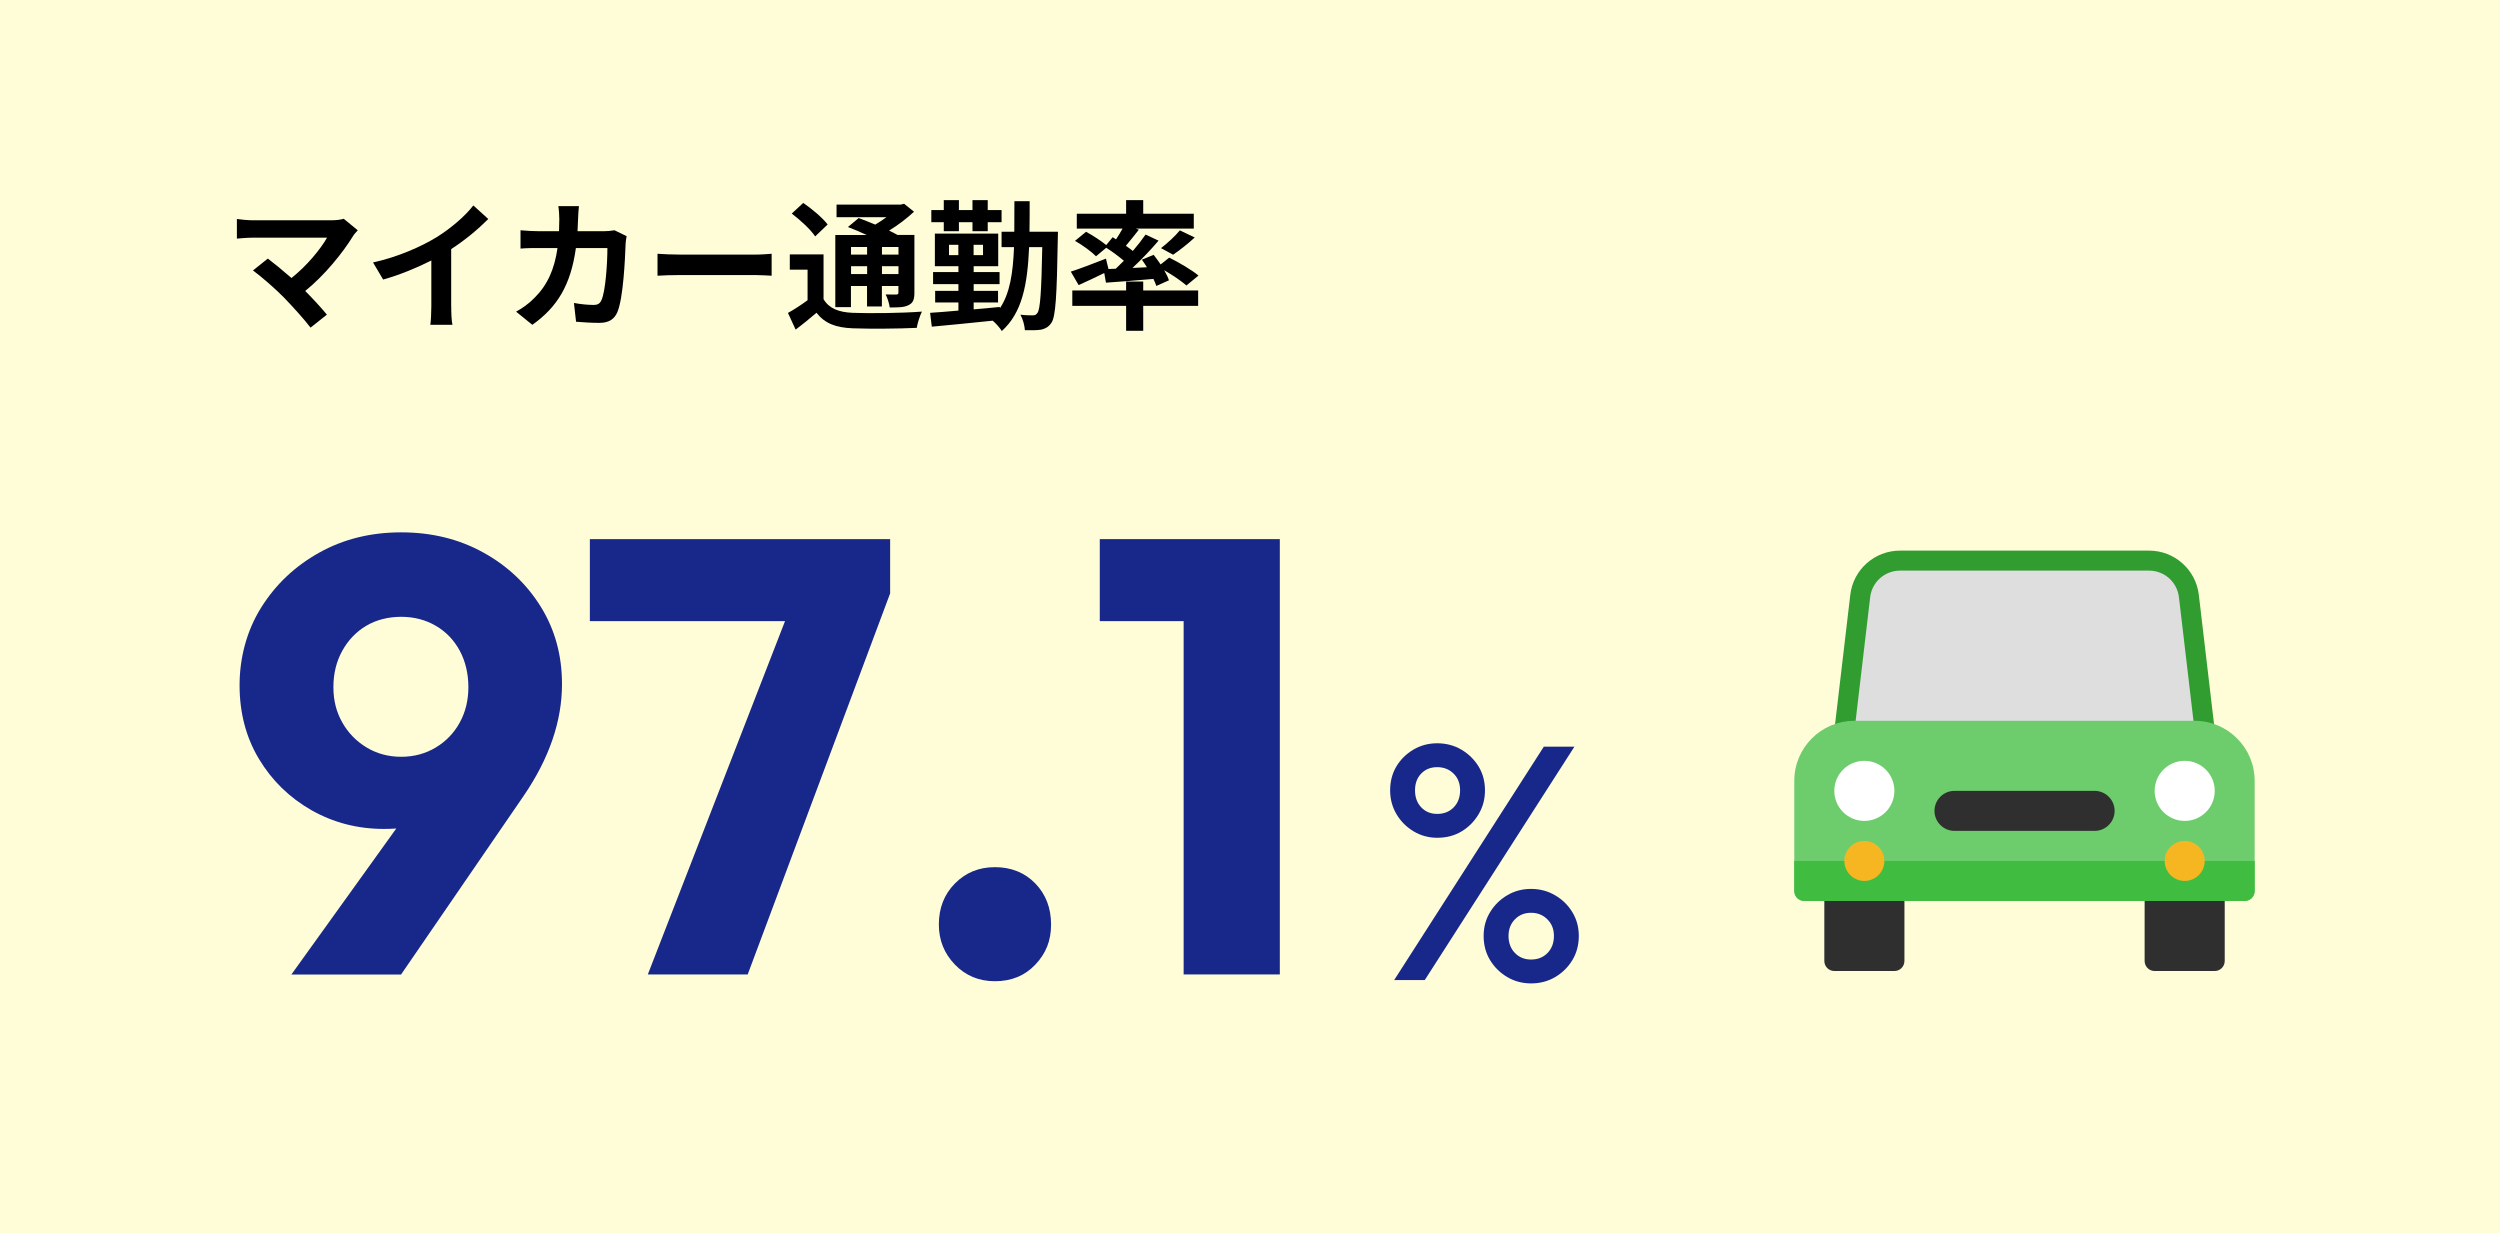 <?xml version="1.0" encoding="UTF-8"?>
<svg id="_レイヤー_2" data-name="レイヤー 2" xmlns="http://www.w3.org/2000/svg" viewBox="0 0 446 220">
  <defs>
    <style>
      .cls-1 {
        fill: #2f2f2f;
      }

      .cls-1, .cls-2, .cls-3, .cls-4, .cls-5, .cls-6, .cls-7, .cls-8, .cls-9 {
        stroke-width: 0px;
      }

      .cls-2 {
        fill: #17288a;
      }

      .cls-10 {
        fill: #fffdd8;
      }

      .cls-4 {
        fill: #6dcd6d;
      }

      .cls-5 {
        fill: #fff;
      }

      .cls-6 {
        fill: #dedede;
      }

      .cls-7 {
        fill: #f5b622;
      }

      .cls-8 {
        fill: #319d31;
      }

      .cls-9 {
        fill: #40bc40;
      }
    </style>
  </defs>
  <g id="_レイヤー_1-2" data-name="レイヤー 1">
    <rect class="cls-10" width="446" height="220"/>
    <g>
      <path class="cls-3" d="M63.82,41.09c-.35.4-.67.72-.85,1.05-1.8,2.92-5,6.92-8.52,9.77,1.42,1.42,2.9,3.05,3.87,4.22l-2.92,2.32c-1.05-1.4-3.15-3.72-4.77-5.4-1.45-1.47-4-3.72-5.5-4.8l2.65-2.12c1,.75,2.65,2.1,4.22,3.47,2.82-2.25,5.17-5.15,6.35-7.2h-13.22c-1,0-2.35.12-2.87.17v-3.5c.65.1,2.02.23,2.87.23h13.87c.95,0,1.8-.1,2.32-.27l2.5,2.05Z"/>
      <path class="cls-3" d="M80.5,54.67c0,1.1.05,2.65.22,3.27h-3.95c.1-.6.18-2.17.18-3.27v-8.2c-2.57,1.3-5.7,2.6-8.6,3.4l-1.8-3.05c4.37-.95,8.57-2.8,11.37-4.52,2.52-1.57,5.12-3.8,6.52-5.65l2.67,2.42c-1.9,1.9-4.15,3.77-6.62,5.37v10.22Z"/>
      <path class="cls-3" d="M111.79,42.14c-.08.42-.18,1.05-.18,1.32-.1,2.7-.4,9.67-1.47,12.22-.55,1.27-1.5,1.92-3.22,1.92-1.42,0-2.92-.1-4.15-.2l-.38-3.35c1.22.23,2.53.35,3.5.35.8,0,1.15-.27,1.42-.88.72-1.57,1.05-6.57,1.05-9.27h-5.62c-.92,6.6-3.3,10.52-7.77,13.7l-2.9-2.35c1.05-.57,2.28-1.42,3.27-2.45,2.33-2.3,3.57-5.1,4.12-8.9h-3.3c-.85,0-2.22,0-3.3.1v-3.27c1.05.1,2.35.17,3.3.17h3.57c.02-.7.05-1.42.05-2.17,0-.55-.07-1.7-.17-2.3h3.67c-.08.57-.12,1.62-.15,2.22-.03.77-.05,1.52-.1,2.25h4.7c.62,0,1.27-.07,1.9-.17l2.15,1.05Z"/>
      <path class="cls-3" d="M117.3,45.27c.9.08,2.72.15,4.02.15h13.42c1.15,0,2.27-.1,2.92-.15v3.92c-.6-.03-1.88-.12-2.92-.12h-13.42c-1.42,0-3.1.05-4.02.12v-3.92Z"/>
      <path class="cls-3" d="M146.9,53.34c.97,1.67,2.7,2.37,5.25,2.47,2.97.12,8.9.05,12.32-.22-.35.7-.8,2.07-.92,2.9-3.07.15-8.37.2-11.42.08-3-.12-4.97-.85-6.47-2.77-1.15.97-2.32,1.95-3.72,3l-1.37-2.97c1.08-.6,2.35-1.42,3.5-2.27v-5.45h-3.17v-2.72h6.02v7.97ZM145.42,42.17c-.78-1.2-2.65-2.92-4.17-4.07l2.05-1.9c1.53,1.05,3.45,2.65,4.35,3.85l-2.22,2.12ZM151.82,54.79h-2.8v-12.87h5.6c-1.12-.52-2.32-1.02-3.35-1.42l1.92-1.6c.88.33,1.92.73,2.95,1.17.7-.4,1.37-.87,2-1.32h-8.9v-2.25h11.47l.58-.15,1.77,1.42c-1.25,1.17-2.82,2.37-4.45,3.37.55.27,1.07.52,1.5.77h3.02v10.3c0,1.2-.22,1.82-1.03,2.22-.8.42-1.87.42-3.37.42-.1-.72-.4-1.7-.73-2.32.77.02,1.65.02,1.9.02.3-.02.38-.12.38-.38v-1.15h-2.95v3.65h-2.65v-3.65h-2.87v3.75ZM151.82,44.07v1.35h2.87v-1.35h-2.87ZM154.7,48.89v-1.4h-2.87v1.4h2.87ZM160.29,44.07h-2.95v1.35h2.95v-1.35ZM160.29,48.89v-1.4h-2.95v1.4h2.95Z"/>
      <path class="cls-3" d="M188.74,41.34s-.03.95-.03,1.27c-.17,10.25-.38,13.9-1.15,15-.55.77-1.08,1.02-1.82,1.2-.73.12-1.77.12-2.9.1-.05-.83-.35-1.97-.8-2.77.97.12,1.77.12,2.22.12.37,0,.6-.1.83-.45.47-.65.7-3.62.85-11.72h-2.35c-.28,6.72-1.25,11.72-4.87,14.97-.33-.55-1.02-1.35-1.62-1.85-3.95.42-7.97.8-10.87,1.07l-.3-2.47c1.4-.1,3.15-.22,5.05-.4v-1.45h-4.15v-2.07h4.15v-1.2h-4.52v-2.15h4.52v-1.05h-4.2v-5.82h11.3v5.82h-4.38v1.05h4.62v2.15h-4.62v1.2h4.35v2.07h-4.35v1.23c1.55-.12,3.12-.27,4.67-.43v.25c1.8-2.67,2.35-6.3,2.53-10.92h-2.22v-2.75h2.27c.02-1.7.02-3.5.02-5.45h2.72c0,1.92,0,3.72-.03,5.45h5.07ZM168.37,39.64h-2.22v-2.17h2.22v-1.77h2.7v1.77h2.42v-1.77h2.72v1.77h2.47v2.17h-2.47v1.6h-2.72v-1.6h-2.42v1.6h-2.7v-1.6ZM170.97,45.52v-1.85h-1.67v1.85h1.67ZM175.37,43.67h-1.68v1.85h1.68v-1.85Z"/>
      <path class="cls-3" d="M199.07,47.92c.48-.45.95-.92,1.43-1.4-.9-.77-2.1-1.65-3.15-2.32l-1.82,1.52c-.77-.8-2.42-2-3.75-2.75l1.97-1.62c1.15.62,2.67,1.6,3.6,2.37l1.15-1.4.6.38c.42-.62.82-1.3,1.17-1.92h-8.17v-2.65h8.8v-2.42h3.05v2.42h9.02v2.65h-10.35l.55.2c-.78,1-1.6,2.02-2.32,2.87.45.32.88.62,1.25.92.87-1.02,1.65-2.02,2.27-2.92l2.32,1.08c-1.37,1.62-3.05,3.37-4.65,4.87l2.57-.12c-.27-.47-.6-.92-.9-1.35l2.1-.87c.4.52.85,1.12,1.25,1.72l1.53-1.22c1.72.85,4.05,2.22,5.22,3.2l-2.15,1.77c-.85-.75-2.45-1.85-3.97-2.72.38.65.68,1.27.85,1.8l-2.25,1c-.12-.38-.3-.8-.52-1.25-3.02.27-6.07.5-8.47.67l-.3-1.72c-1.57.77-3.22,1.55-4.57,2.15l-1.4-2.4c1.57-.5,3.97-1.42,6.27-2.32l.45,1.85,1.32-.05ZM203.95,51.82h9.8v2.75h-9.8v4.45h-3.05v-4.45h-9.6v-2.75h9.6v-1.6h3.05v1.6ZM207.12,44.27c1.12-.85,2.52-2.15,3.37-3.17l2.65,1.27c-1.28,1.17-2.72,2.3-3.85,3.07l-2.17-1.17Z"/>
    </g>
    <g>
      <path class="cls-2" d="M51.99,173.84l24.42-33.99,6.38-.44c-.95,1.69-2,3.17-3.14,4.46-1.14,1.28-2.57,2.27-4.29,2.97-1.72.7-4.02,1.04-6.88,1.04-4.69,0-9-1.12-12.93-3.35-3.92-2.24-7.04-5.28-9.35-9.13-2.31-3.85-3.46-8.23-3.46-13.15s1.28-9.75,3.85-13.86c2.57-4.11,6.01-7.37,10.34-9.79,4.33-2.42,9.2-3.63,14.63-3.63s10.3,1.19,14.63,3.58c4.33,2.38,7.75,5.61,10.28,9.68,2.53,4.07,3.79,8.67,3.79,13.81,0,6.6-2.27,13.24-6.82,19.91l-21.89,31.9h-19.58ZM71.57,135.01c2.27,0,4.33-.55,6.16-1.65,1.83-1.1,3.26-2.58,4.29-4.46,1.03-1.87,1.54-3.98,1.54-6.32s-.51-4.58-1.54-6.49c-1.03-1.91-2.46-3.39-4.29-4.46-1.83-1.06-3.89-1.59-6.16-1.59s-4.42.53-6.21,1.59c-1.8,1.06-3.23,2.55-4.29,4.46-1.06,1.91-1.59,4.07-1.59,6.49s.53,4.45,1.59,6.32c1.06,1.87,2.51,3.35,4.35,4.46,1.83,1.1,3.89,1.65,6.16,1.65Z"/>
      <path class="cls-2" d="M105.23,110.81v-14.63h53.57v9.68l-5.72,4.95h-47.85ZM115.57,173.84l26.4-67.98h16.83l-25.41,67.98h-17.82Z"/>
      <path class="cls-2" d="M177.5,175.05c-2.86,0-5.24-.99-7.15-2.97-1.91-1.98-2.86-4.36-2.86-7.15,0-2.93.95-5.37,2.86-7.31,1.91-1.94,4.29-2.92,7.15-2.92s5.33.97,7.21,2.92c1.87,1.94,2.8,4.38,2.8,7.31s-.93,5.17-2.8,7.15c-1.87,1.98-4.27,2.97-7.21,2.97Z"/>
      <path class="cls-2" d="M196.2,110.81v-14.63h31.02v14.63h-31.02ZM211.16,173.84v-77.66h17.16v77.66h-17.16Z"/>
    </g>
    <path class="cls-2" d="M256.4,149.46c-1.52,0-2.92-.38-4.2-1.14-1.28-.76-2.3-1.78-3.06-3.06-.76-1.28-1.14-2.7-1.14-4.26s.37-3.02,1.11-4.26c.74-1.24,1.75-2.24,3.03-3,1.28-.76,2.7-1.14,4.26-1.14s3.04.38,4.32,1.14c1.28.76,2.3,1.76,3.06,3,.76,1.24,1.14,2.66,1.14,4.26s-.38,2.98-1.14,4.26c-.76,1.28-1.77,2.3-3.03,3.06-1.26.76-2.71,1.14-4.35,1.14ZM248.72,174.84l26.7-41.64h5.46l-26.7,41.64h-5.46ZM256.4,145.2c1.2,0,2.18-.39,2.94-1.17.76-.78,1.14-1.79,1.14-3.03s-.39-2.24-1.17-3c-.78-.76-1.75-1.14-2.91-1.14s-2.11.38-2.85,1.14c-.74.76-1.11,1.76-1.11,3s.37,2.25,1.11,3.03c.74.78,1.69,1.17,2.85,1.17ZM273.14,175.44c-1.56,0-2.98-.38-4.26-1.14s-2.3-1.77-3.06-3.03c-.76-1.26-1.14-2.69-1.14-4.29s.38-2.97,1.14-4.23c.76-1.26,1.78-2.27,3.06-3.03,1.28-.76,2.7-1.14,4.26-1.14s2.99.38,4.29,1.14c1.3.76,2.33,1.77,3.09,3.03.76,1.26,1.14,2.67,1.14,4.23s-.38,3.03-1.14,4.29c-.76,1.26-1.78,2.27-3.06,3.03s-2.72,1.14-4.32,1.14ZM273.14,171.18c1.2,0,2.18-.39,2.94-1.17.76-.78,1.14-1.79,1.14-3.03s-.39-2.19-1.17-2.97c-.78-.78-1.75-1.17-2.91-1.17s-2.12.39-2.88,1.17c-.76.78-1.14,1.77-1.14,2.97s.38,2.25,1.14,3.03c.76.78,1.72,1.17,2.88,1.17Z"/>
    <path class="cls-1" d="M337.96,173.23h-10.71c-.99,0-1.79-.8-1.79-1.79v-14.29c0-.99.8-1.79,1.79-1.79h10.71c.99,0,1.79.8,1.79,1.79v14.29c0,.99-.8,1.79-1.79,1.79Z"/>
    <path class="cls-1" d="M395.1,173.23h-10.71c-.99,0-1.79-.8-1.79-1.79v-14.29c0-.99.8-1.79,1.79-1.79h10.71c.99,0,1.79.8,1.79,1.79v14.29c0,.99-.8,1.79-1.79,1.79Z"/>
    <path class="cls-6" d="M393.32,130.37l-2.83-24.05c-.42-3.6-3.47-6.31-7.09-6.31h-44.44c-3.62,0-6.67,2.71-7.09,6.31l-2.83,24.05h64.29Z"/>
    <path class="cls-8" d="M393.32,132.16c-.9,0-1.67-.68-1.77-1.58l-2.83-24.05c-.32-2.7-2.6-4.73-5.32-4.73h-44.44c-2.72,0-5,2.03-5.32,4.73l-2.83,24.05c-.13.98-1.03,1.66-2.01,1.53-.96-.13-1.64-.99-1.54-1.95l2.83-24.05c.53-4.5,4.34-7.88,8.87-7.88h44.44c4.53,0,8.34,3.39,8.87,7.88l2.83,24.05c.12.98-.59,1.87-1.56,1.98-.07,0-.14.01-.21.01Z"/>
    <path class="cls-4" d="M400.46,160.73h-78.57c-.99,0-1.79-.8-1.79-1.79v-19.64c0-5.92,4.8-10.71,10.71-10.71h60.71c5.92,0,10.71,4.8,10.71,10.71v19.64c0,.99-.8,1.79-1.79,1.79Z"/>
    <circle class="cls-5" cx="389.75" cy="141.09" r="5.36"/>
    <circle class="cls-5" cx="332.6" cy="141.09" r="5.36"/>
    <path class="cls-1" d="M373.68,148.23h-25c-1.97,0-3.57-1.6-3.57-3.57s1.6-3.57,3.57-3.57h25c1.97,0,3.57,1.6,3.57,3.57s-1.6,3.57-3.57,3.57Z"/>
    <path class="cls-9" d="M320.1,153.59h82.14v5.36c0,.99-.8,1.79-1.79,1.79h-78.57c-.99,0-1.79-.8-1.79-1.79v-5.36h0Z"/>
    <circle class="cls-7" cx="332.6" cy="153.59" r="3.57"/>
    <circle class="cls-7" cx="389.75" cy="153.59" r="3.57"/>
  </g>
</svg>
